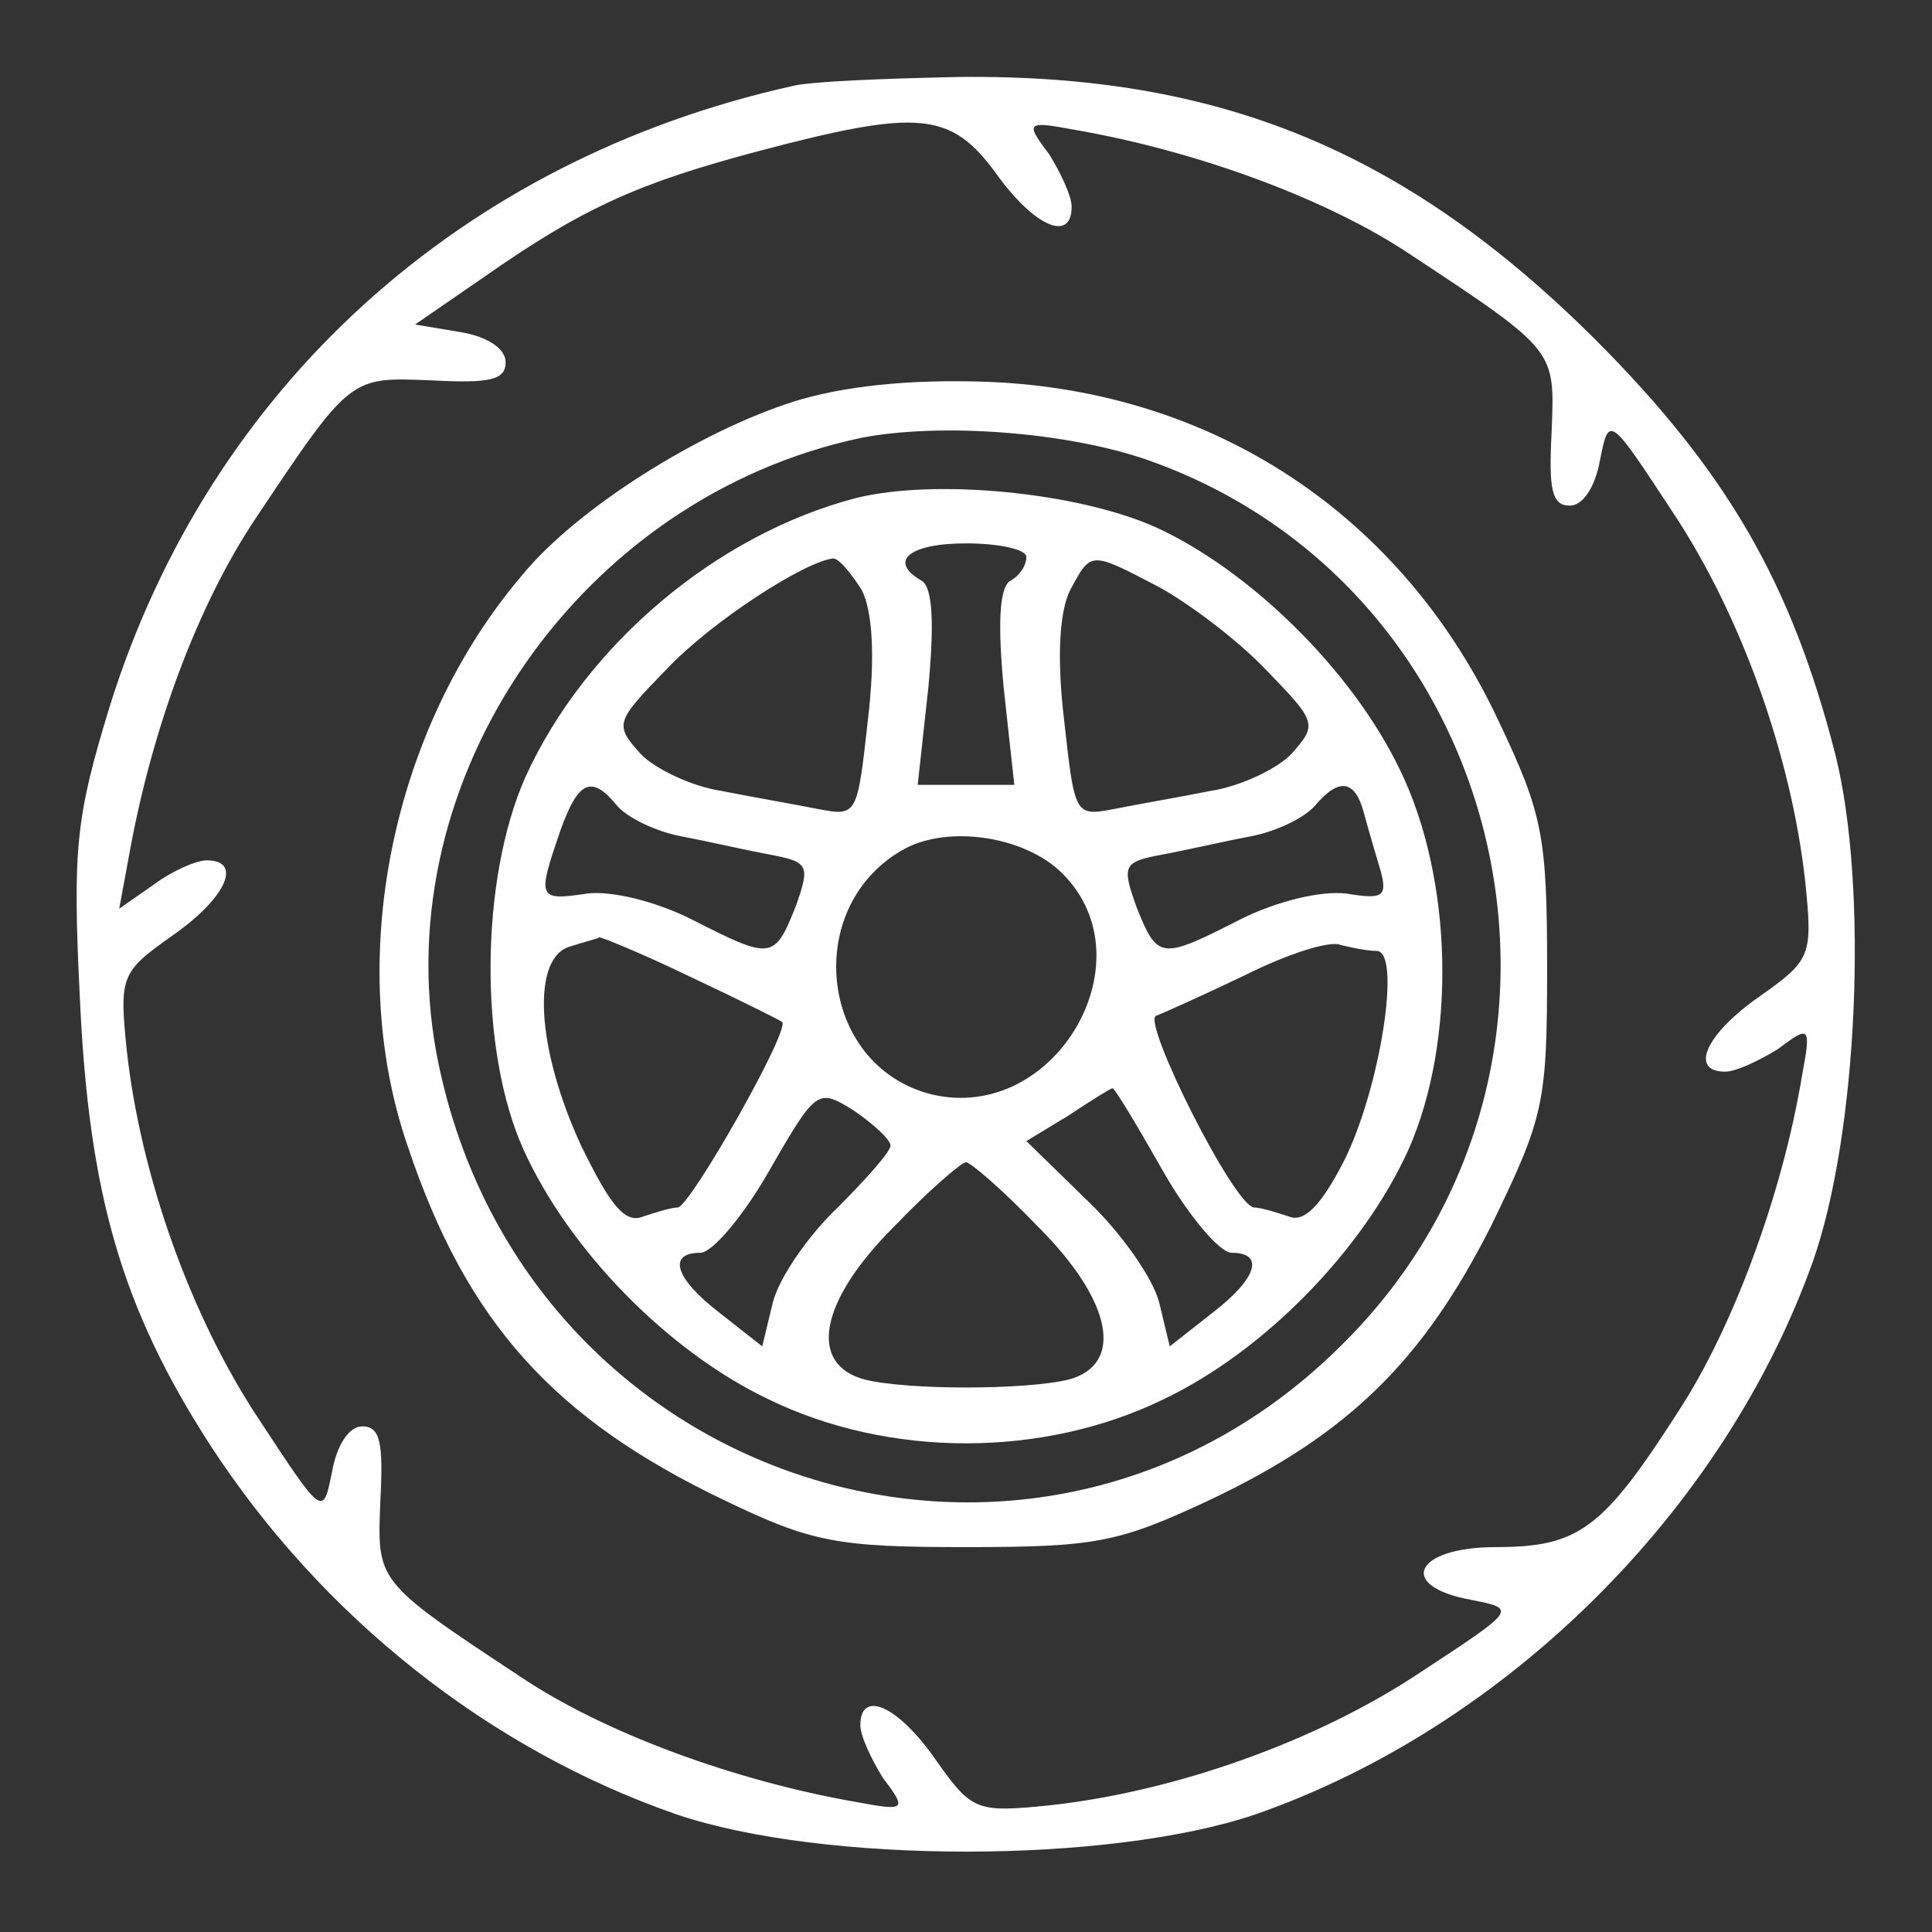 <?xml version="1.0" standalone="no"?>
<!DOCTYPE svg PUBLIC "-//W3C//DTD SVG 20010904//EN"
 "http://www.w3.org/TR/2001/REC-SVG-20010904/DTD/svg10.dtd">
<svg version="1.0" xmlns="http://www.w3.org/2000/svg"
 width="128pt" height="128pt" viewBox="0 0 128 128"
 preserveAspectRatio="xMidYMid meet">

<rect x="0" y="0" width="128" height="128" fill="#333333" stroke="none"/>

<g transform="translate(0,128) scale(0.1,-0.1)"
fill="#ffffff" stroke="none">
<path d="M525 1223 c-220 -49 -386 -200 -452 -410 -23 -75 -25 -95 -20 -196 6
-129 28 -204 86 -294 74 -114 185 -202 309 -245 97 -33 287 -33 384 0 166 58
310 201 369 366 30 85 37 248 15 336 -29 113 -71 187 -160 276 -125 124 -248
175 -421 173 -49 -1 -99 -3 -110 -6z m135 -58 c25 -35 50 -46 50 -22 0 7 -7
22 -15 35 -16 21 -15 22 17 16 81 -14 168 -46 223 -83 97 -64 95 -63 93 -117
-2 -38 0 -49 12 -49 9 0 17 13 20 30 6 30 6 30 48 -34 46 -69 79 -163 88 -245
5 -49 4 -52 -30 -76 -36 -25 -47 -50 -23 -50 7 0 22 7 35 15 21 16 22 15 16
-17 -13 -79 -46 -168 -82 -223 -50 -78 -66 -90 -121 -90 -54 0 -66 -26 -16
-35 30 -6 30 -6 -34 -48 -69 -46 -163 -79 -245 -88 -49 -5 -52 -4 -76 30 -25
36 -50 47 -50 23 0 -7 7 -22 15 -35 16 -21 15 -22 -17 -16 -81 14 -168 46
-223 83 -97 64 -95 63 -93 117 2 38 0 49 -12 49 -9 0 -17 -13 -20 -30 -6 -30
-6 -30 -48 34 -46 69 -79 163 -88 245 -5 49 -4 52 30 76 36 25 47 50 23 50 -7
0 -23 -7 -35 -16 l-23 -16 7 38 c15 82 45 163 83 220 64 96 63 94 117 92 38
-2 49 0 49 12 0 9 -12 17 -30 20 l-30 5 45 31 c67 47 104 63 183 84 106 28
127 26 157 -15z"/>
<path d="M526 1014 c-63 -20 -144 -71 -180 -115 -87 -102 -118 -256 -76 -378
39 -117 97 -181 210 -235 58 -28 75 -31 160 -31 86 0 101 3 161 31 93 44 142
93 187 182 35 72 37 81 37 171 0 87 -3 102 -32 163 -64 137 -189 219 -338 225
-53 2 -97 -3 -129 -13z m235 -39 c243 -86 313 -402 129 -585 -204 -205 -547
-95 -601 193 -33 182 96 368 282 407 52 10 136 4 190 -15z"/>
<path d="M567 950 c-92 -24 -179 -97 -219 -185 -30 -68 -31 -181 -1 -247 30
-66 95 -133 162 -165 80 -39 182 -39 262 0 67 32 132 99 162 165 32 72 30 180
-6 253 -32 66 -100 132 -162 160 -52 23 -146 32 -198 19z m113 -39 c0 -6 -5
-13 -11 -16 -7 -5 -8 -29 -4 -71 l7 -64 -32 0 -32 0 7 64 c4 42 3 66 -4 71
-23 13 -9 25 29 25 22 0 40 -4 40 -9z m-109 -22 c7 -14 9 -44 4 -86 -7 -63 -7
-64 -33 -59 -15 3 -44 8 -64 12 -20 3 -45 15 -54 25 -17 19 -16 21 17 55 30
32 92 72 111 74 4 0 12 -10 19 -21z m197 2 c20 -11 52 -35 71 -55 33 -34 34
-36 17 -55 -9 -10 -34 -22 -54 -25 -20 -4 -49 -9 -64 -12 -26 -5 -26 -4 -33
59 -5 42 -3 72 4 86 14 26 13 26 59 2z m-359 -145 c7 -8 26 -17 42 -20 16 -3
42 -9 58 -12 27 -5 28 -7 18 -35 -14 -35 -16 -35 -69 -8 -24 12 -53 19 -69 17
-33 -5 -33 -3 -18 41 12 34 21 38 38 17z m495 -6 c3 -11 8 -28 11 -38 4 -16 1
-18 -23 -14 -17 2 -46 -5 -70 -17 -53 -27 -55 -27 -69 8 -10 28 -9 30 18 35
16 3 42 9 58 12 16 3 35 12 42 20 16 19 27 18 33 -6z m-203 -36 c63 -57 -1
-169 -84 -149 -75 19 -86 126 -17 163 29 15 76 8 101 -14z m-244 -71 c32 -15
60 -29 61 -30 7 -3 -61 -123 -69 -123 -4 0 -14 -3 -23 -6 -12 -5 -22 8 -41 47
-30 65 -33 125 -7 132 9 3 18 5 19 6 2 0 29 -11 60 -26z m455 17 c17 0 2 -93
-22 -140 -15 -29 -26 -40 -36 -36 -9 3 -19 6 -23 6 -13 0 -75 124 -65 127 5 2
32 14 59 27 28 14 56 23 63 20 8 -2 18 -4 24 -4z m-322 -129 c0 -4 -16 -22
-35 -41 -20 -19 -39 -47 -43 -63 l-7 -29 -28 22 c-30 23 -35 40 -13 40 8 0 29
25 46 55 31 54 32 54 56 39 13 -9 24 -19 24 -23z m180 -16 c17 -30 38 -55 46
-55 22 0 17 -17 -13 -40 l-28 -22 -7 29 c-4 16 -25 46 -47 67 l-41 40 28 17
c15 10 28 18 29 18 1 1 16 -24 33 -54z m-82 -38 c49 -49 57 -91 20 -101 -29
-7 -107 -7 -135 0 -38 10 -30 52 19 101 23 24 45 43 48 43 3 0 25 -19 48 -43z"/>
</g>
</svg>
